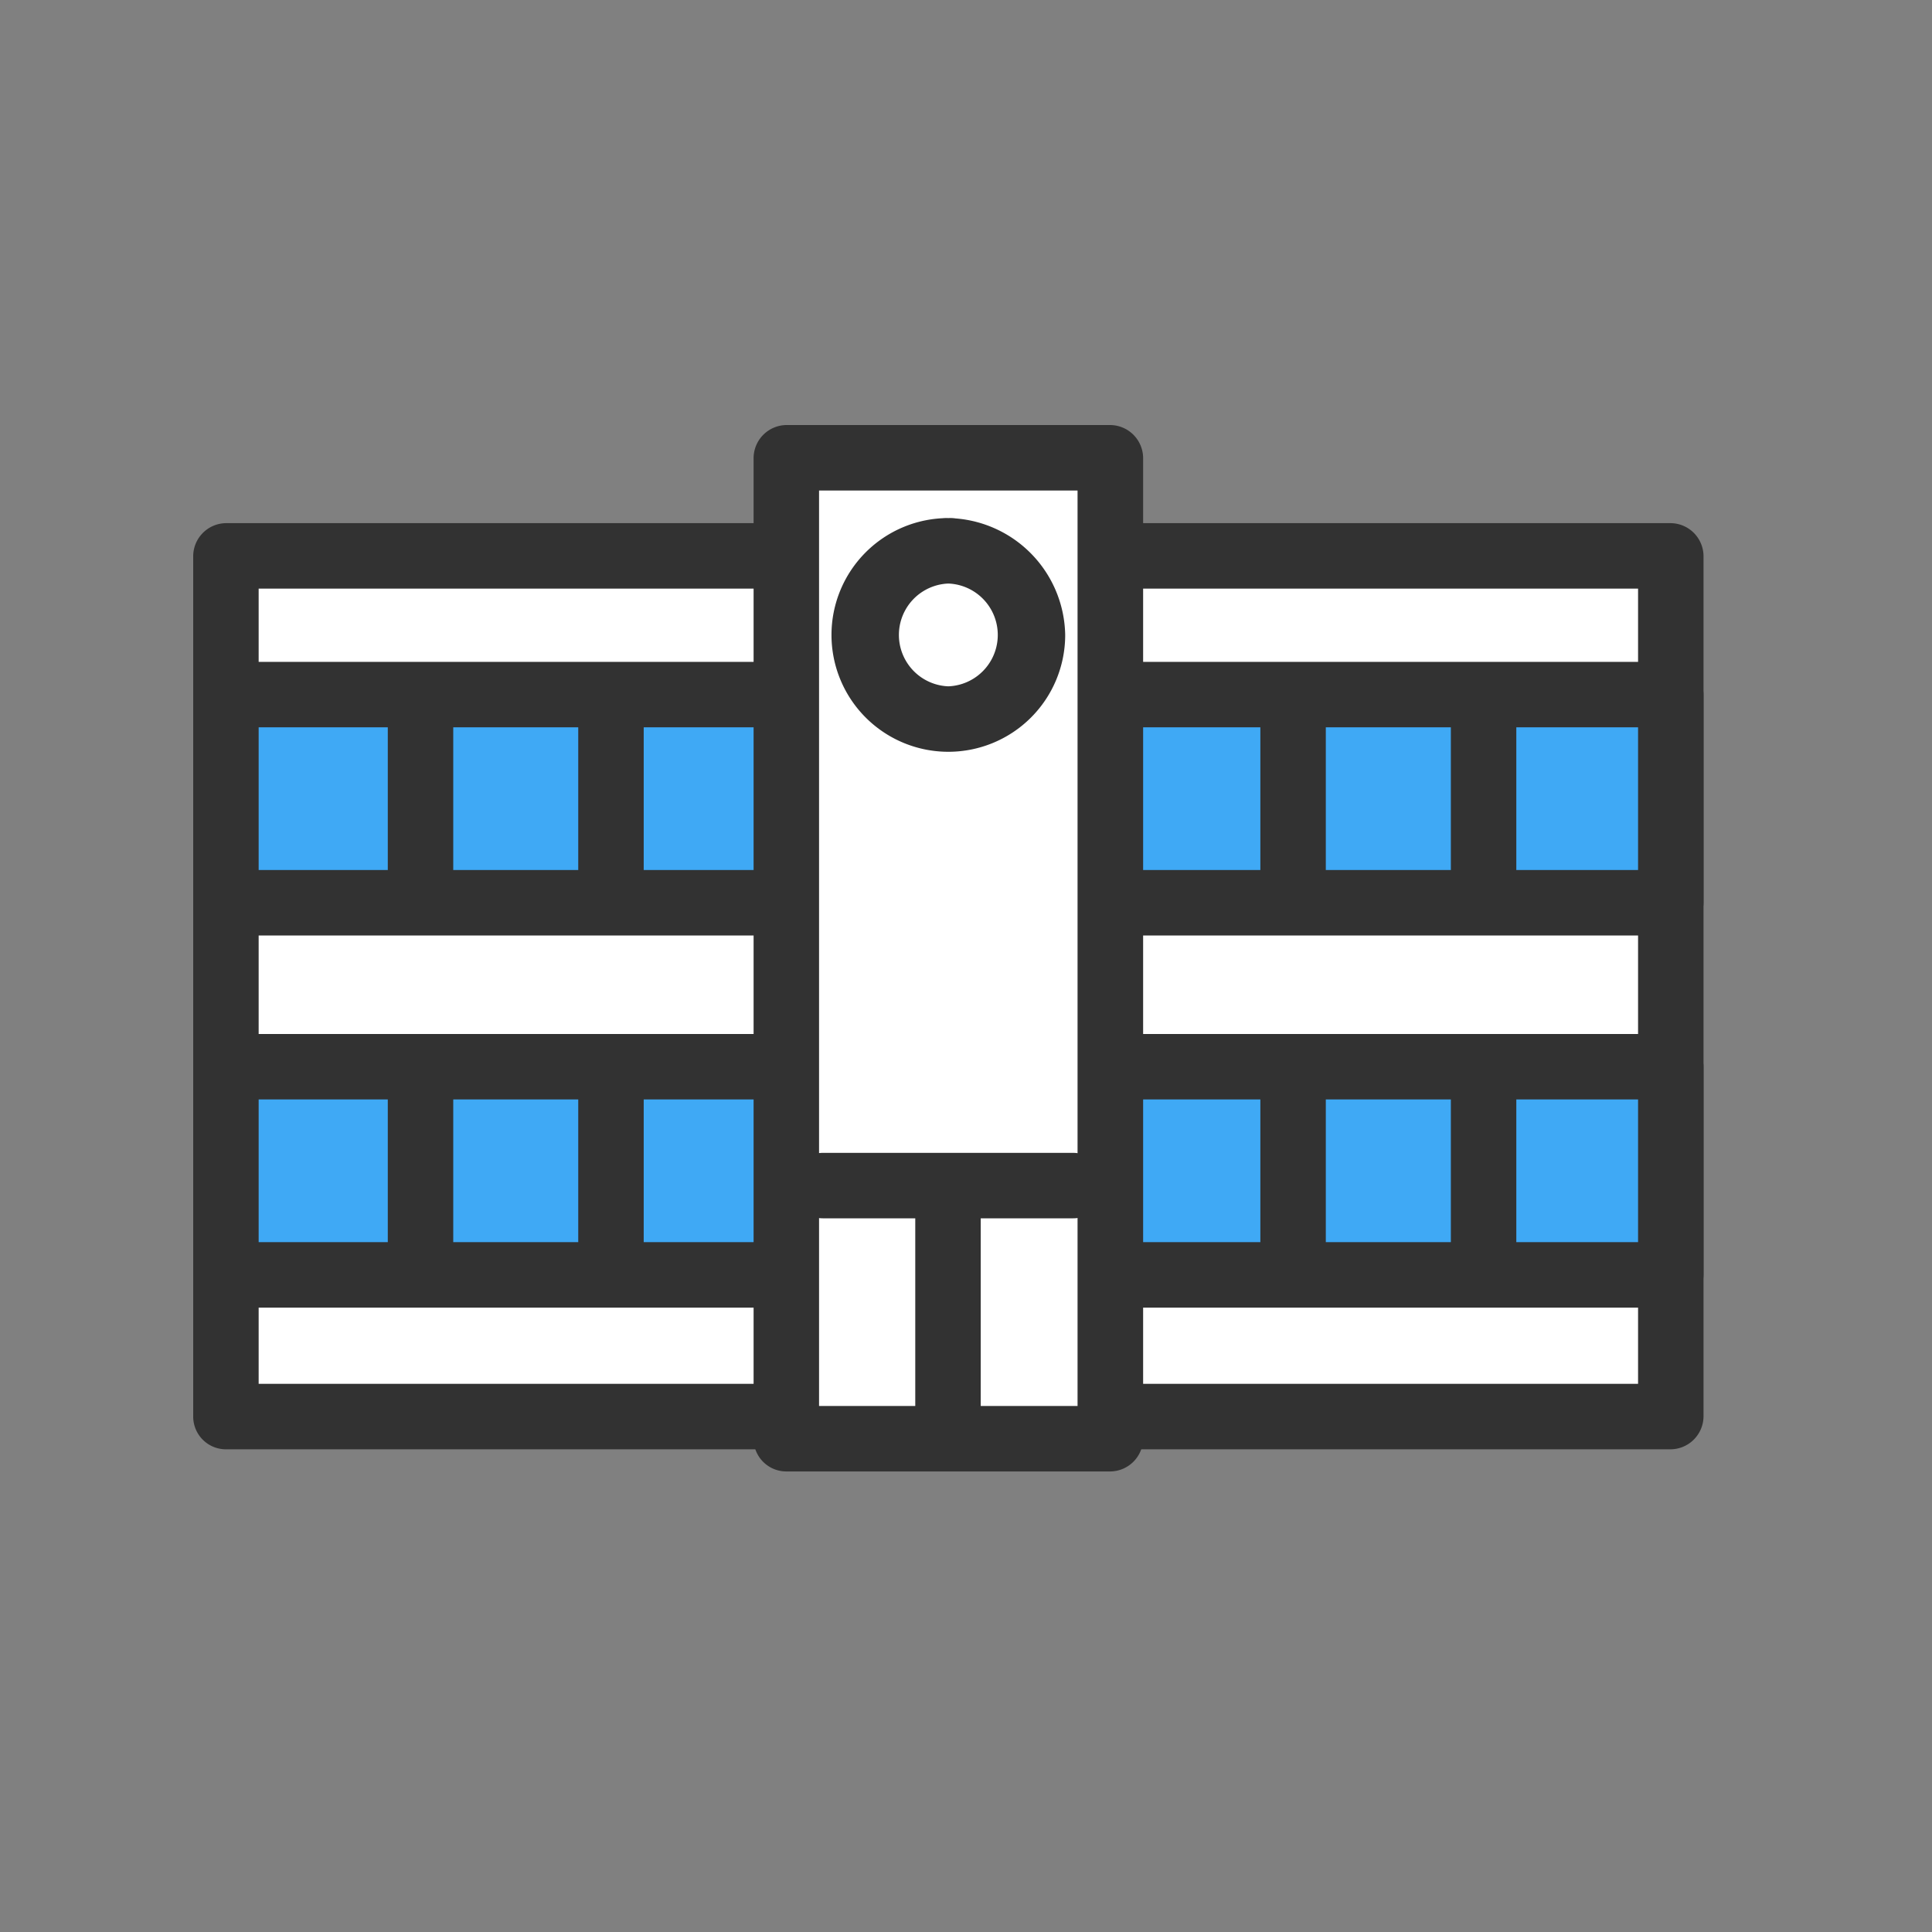 <svg xmlns="http://www.w3.org/2000/svg" width="50" height="50" viewBox="0 0 50 50"><rect x="0" y="0" width="50" height="50" fill="#808080" stroke="none"/><defs><clipPath id="a"><path fill="none" d="M0 0h39.087v27.081H0z"/></clipPath></defs><path fill="none" d="M0 0h50v50H0z"/><path fill="#fff" d="M5.847 14.386H43.24v22.275H5.847z"/><g clip-path="url(#a)" transform="translate(5 11)"><path d="M.847 26.508H38.24a.859.859 0 00.847-.847V3.386a.859.859 0 00-.847-.847H.847A.859.859 0 000 3.386v22.275a.847.847 0 001.694 0V3.386l-.847.847H38.24l-.847-.847v22.275l.847-.847H.847a.847.847 0 000 1.694" fill="#323232"/><path fill="#3fa9f5" d="M.847 6.976H38.24v5.387H.847z"/><path d="M.847 13.21H38.24a.859.859 0 00.847-.847V6.976a.859.859 0 00-.847-.847H.847A.859.859 0 000 6.976v5.387a.847.847 0 001.694 0V6.976l-.847.847H38.24l-.847-.847v5.387l.847-.847H.847a.847.847 0 000 1.694" fill="#323232"/><path d="M6.73 11.493V7.237a.847.847 0 00-1.694 0v4.258a.847.847 0 001.694 0m4.929-.002V7.237a.847.847 0 00-1.694 0v4.258a.847.847 0 001.694 0m17.653-.002V7.237a.847.847 0 00-1.694 0v4.258a.847.847 0 001.694 0m4.93-.002V7.237a.847.847 0 00-1.694 0v4.258a.847.847 0 001.694 0" fill="#323232"/><path fill="#3fa9f5" d="M.847 16.607H38.24v5.387H.847z"/><path d="M.847 22.841H38.24a.859.859 0 00.847-.847v-5.387a.859.859 0 00-.847-.847H.847a.859.859 0 00-.847.847v5.387a.847.847 0 001.694 0v-5.387l-.847.847H38.24l-.847-.847v5.387l.847-.847H.847a.847.847 0 000 1.694" fill="#323232"/><path d="M6.73 21.124v-4.258a.847.847 0 00-1.694 0v4.258a.847.847 0 001.694 0m4.929 0v-4.258a.847.847 0 00-1.694 0v4.258a.847.847 0 001.694 0m17.653 0v-4.258a.847.847 0 00-1.694 0v4.258a.847.847 0 001.694 0m4.93 0v-4.258a.847.847 0 00-1.694 0v4.258a.847.847 0 001.694 0" fill="#323232"/><path fill="#fff" d="M15.35.847h8.387v25.387H15.35z"/><path d="M15.35 27.081h8.387a.859.859 0 00.847-.847V.847A.859.859 0 0023.737 0H15.35a.859.859 0 00-.847.847v25.387a.847.847 0 001.694 0V.847l-.847.847h8.387l-.85-.847v25.387l.847-.847H15.35a.847.847 0 000 1.694" fill="#323232"/><path d="M19.543 2.408a3.024 3.024 0 103.024 3.024 3.077 3.077 0 00-3.024-3.024c-1.09-.055-1.087 1.639 0 1.694a1.331 1.331 0 010 2.66 1.331 1.331 0 010-2.66c1.085-.055 1.091-1.749 0-1.694m.838 23.662v-6.06a.847.847 0 00-1.694 0v6.06a.847.847 0 001.694 0" fill="#323232"/><path fill="#fff" d="M16.297 19.683h6.474"/><path d="M16.297 20.53h6.474a.847.847 0 000-1.694h-6.474a.847.847 0 000 1.694" fill="#323232"/></g></svg>